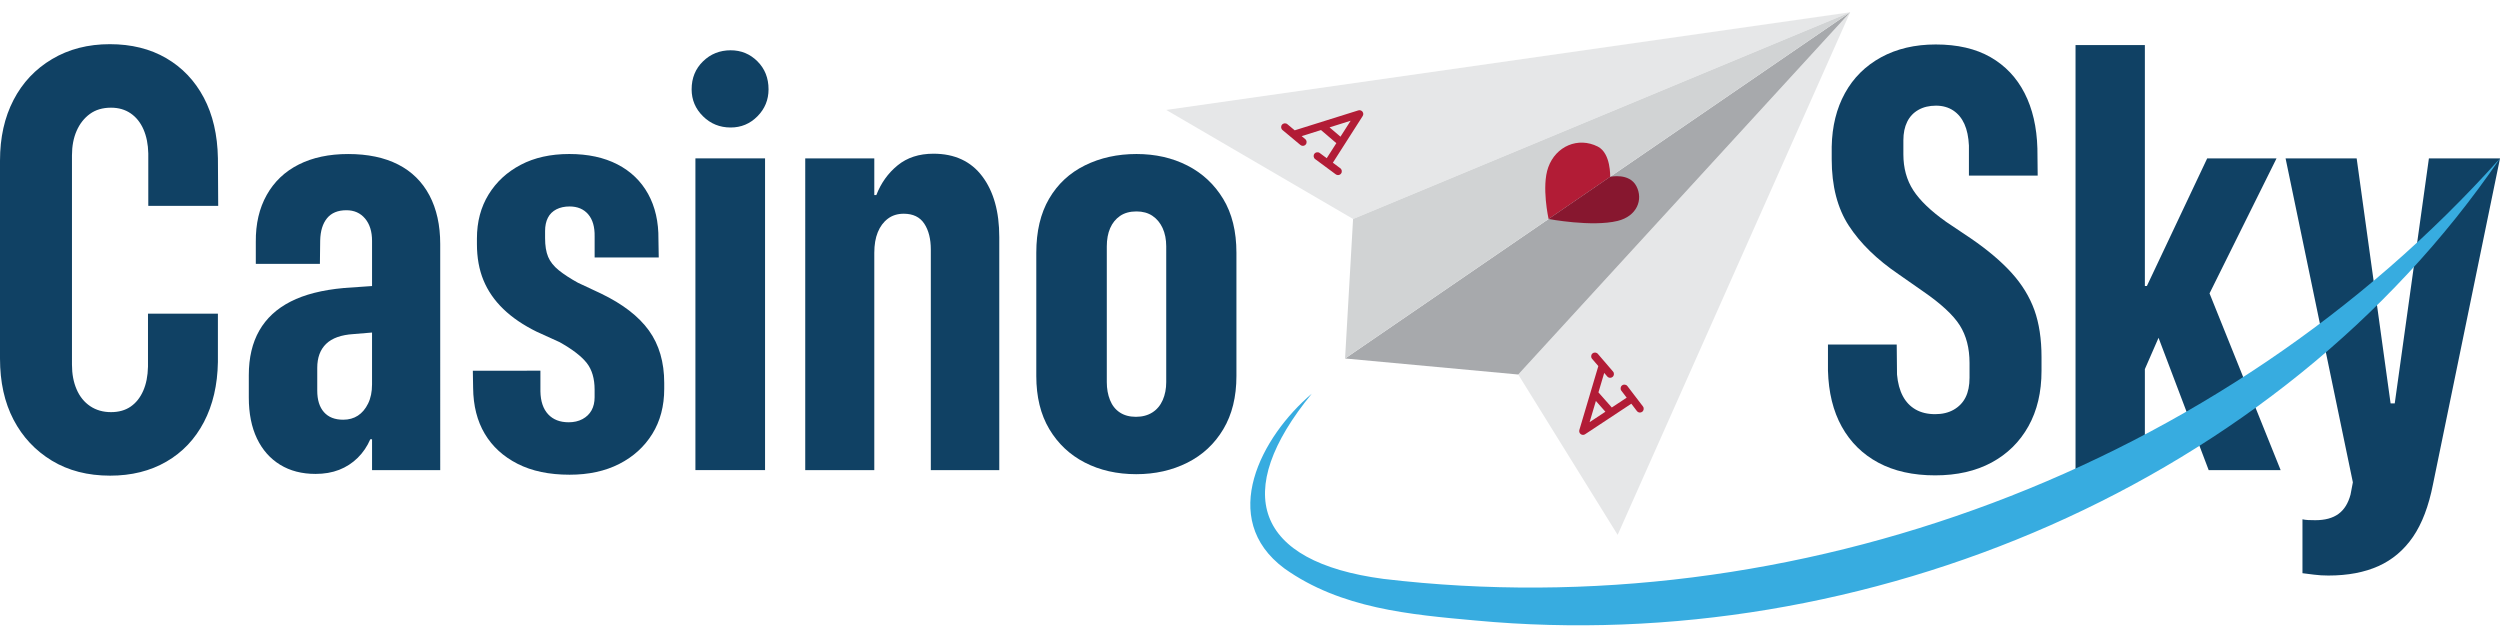 <?xml version="1.0" encoding="utf-8"?>
<!-- Generator: Adobe Illustrator 28.3.0, SVG Export Plug-In . SVG Version: 6.00 Build 0)  -->
<svg version="1.1" id="Layer_1" xmlns="http://www.w3.org/2000/svg" xmlns:xlink="http://www.w3.org/1999/xlink" x="0px" y="0px"
	 viewBox="0 0 149 38" style="enable-background:new 0 0 149 38;" xml:space="preserve">
<style type="text/css">
	.st0{fill:#E6E7E8;}
	.st1{fill:#A7A9AC;}
	.st2{fill:#D1D3D4;}
	.st3{fill:#B21C36;}
	.st4{fill:#87172F;}
	.st5{fill:#104164;}
	.st6{fill:#37ACE0;}
</style>
<g>
	<polygon class="st0" points="69.507,6.552 110.27,0.731 80.643,13.051 	"/>
	<polygon class="st0" points="90.487,22.321 110.27,0.731 96.412,31.878 	"/>
	<polygon class="st1" points="80.166,21.366 110.27,0.731 90.487,22.321 	"/>
	<polygon class="st2" points="80.643,13.051 110.27,0.731 80.166,21.366 	"/>
	<path class="st3" d="M81.205,6.657c-0.058-0.076-0.157-0.106-0.247-0.079l-3.793,1.189l-0.438-0.365
		c-0.096-0.08-0.239-0.066-0.319,0.029c-0.08,0.096-0.067,0.239,0.029,0.319l1.066,0.889
		c0.042,0.035,0.094,0.053,0.145,0.053c0.065,0,0.129-0.028,0.174-0.081
		c0.08-0.096,0.067-0.239-0.029-0.319l-0.214-0.179l1.153-0.362l0.914,0.781l-0.573,0.896
		L78.654,9.118c-0.101-0.074-0.243-0.053-0.317,0.048c-0.074,0.1-0.053,0.242,0.048,0.317
		l0.615,0.455c0.004,0.003,0.006,0.008,0.011,0.011c0.002,0.001,0.004,0.001,0.006,0.002
		l0.595,0.44c0.041,0.03,0.088,0.044,0.134,0.044c0.069,0,0.138-0.032,0.182-0.092
		c0.074-0.1,0.053-0.242-0.048-0.317L79.439,9.698l1.777-2.782
		C81.268,6.836,81.263,6.732,81.205,6.657z M79.892,8.147l-0.651-0.556l1.258-0.395L79.892,8.147z"/>
	<path class="st3" d="M97.919,24.223l-0.448-0.586c-0.001-0.002-0.001-0.005-0.003-0.007
		c-0.003-0.004-0.008-0.007-0.011-0.011l-0.464-0.608c-0.076-0.099-0.218-0.119-0.317-0.042
		c-0.099,0.076-0.118,0.218-0.043,0.317l0.317,0.415l-0.887,0.586l-0.796-0.902l0.344-1.158
		l0.182,0.211c0.045,0.052,0.108,0.079,0.172,0.079c0.052,0,0.105-0.018,0.147-0.055
		c0.095-0.081,0.106-0.224,0.024-0.319l-0.905-1.053c-0.082-0.095-0.225-0.105-0.319-0.024
		c-0.095,0.081-0.106,0.224-0.024,0.319l0.372,0.433l-1.131,3.81
		c-0.027,0.092,0.006,0.19,0.082,0.246c0.04,0.03,0.087,0.045,0.135,0.045
		c0.043,0,0.087-0.012,0.125-0.038l2.755-1.82l0.333,0.437c0.045,0.058,0.112,0.089,0.18,0.089
		c0.048,0,0.096-0.015,0.137-0.046C97.976,24.464,97.995,24.322,97.919,24.223z M95.115,23.897
		l0.566,0.642l-0.941,0.622L95.115,23.897z"/>
	<path class="st3" d="M95.966,10.538c0,0,0.052-1.401-0.738-1.802C94.06,8.145,92.729,8.705,92.274,9.976
		c-0.409,1.142,0.022,3.075,0.022,3.075L95.966,10.538z"/>
	<path class="st4" d="M97.531,11.099c-0.423-0.817-1.565-0.561-1.565-0.561l-3.67,2.514
		c0,0,2.584,0.488,4.113,0.115C97.567,12.883,97.944,11.896,97.531,11.099z"/>
	<g>
		<path class="st5" d="M13.005,12.27l-0.017-2.831c-0.024-1.4-0.304-2.607-0.842-3.62
			S10.861,4.022,9.906,3.466C8.951,2.911,7.831,2.633,6.546,2.633c-1.297,0-2.443,0.295-3.438,0.886
			C2.112,4.109,1.345,4.922,0.807,5.958S0,8.2,0,9.578v11.79c0,1.401,0.269,2.616,0.807,3.646
			c0.538,1.03,1.3,1.843,2.283,2.44c0.984,0.596,2.141,0.895,3.473,0.895
			c1.273,0,2.39-0.278,3.351-0.834c0.961-0.556,1.707-1.342,2.24-2.361
			c0.532-1.018,0.81-2.211,0.833-3.577V18.694H8.82v3.16c-0.012,0.556-0.107,1.036-0.286,1.441
			c-0.179,0.406-0.428,0.718-0.746,0.938c-0.319,0.22-0.709,0.33-1.172,0.33
			c-0.475,0-0.889-0.119-1.242-0.356c-0.353-0.238-0.622-0.57-0.807-0.998
			c-0.186-0.428-0.278-0.92-0.278-1.476V9.266c0-0.556,0.092-1.045,0.278-1.468
			C4.752,7.376,5.015,7.041,5.357,6.791c0.341-0.249,0.761-0.373,1.259-0.373
			c0.451,0,0.842,0.113,1.172,0.339c0.33,0.226,0.584,0.544,0.764,0.955
			c0.179,0.411,0.275,0.889,0.286,1.432v3.126H13.005z"/>
		<path class="st5" d="M23.728,9.804c-0.817-0.416-1.809-0.624-2.978-0.624
			c-1.135,0-2.116,0.208-2.943,0.624c-0.828,0.417-1.465,1.022-1.91,1.815
			c-0.446,0.793-0.663,1.728-0.651,2.804v1.302h3.82l0.017-1.389c0.012-0.567,0.148-1.01,0.408-1.329
			c0.26-0.318,0.645-0.477,1.155-0.477c0.463,0,0.833,0.165,1.111,0.494
			c0.278,0.33,0.417,0.773,0.417,1.329v2.695l-1.684,0.118c-1.285,0.116-2.342,0.385-3.169,0.808
			c-0.828,0.422-1.45,0.998-1.867,1.728c-0.417,0.729-0.625,1.614-0.625,2.657v1.337
			c0,0.949,0.162,1.762,0.486,2.44c0.324,0.677,0.784,1.197,1.381,1.563
			c0.596,0.365,1.299,0.546,2.109,0.546c0.521,0,0.99-0.081,1.407-0.243
			c0.416-0.162,0.784-0.4,1.103-0.712c0.318-0.313,0.57-0.683,0.755-1.112h0.104v1.841h4.063
			V14.544c0-1.123-0.214-2.09-0.642-2.9C25.165,10.835,24.543,10.22,23.728,9.804z M21.939,24.051
			c-0.156,0.318-0.359,0.558-0.608,0.721c-0.249,0.162-0.541,0.243-0.877,0.243
			c-0.498,0-0.88-0.15-1.146-0.451c-0.267-0.301-0.4-0.729-0.4-1.285v-1.354
			c0-0.613,0.177-1.091,0.53-1.432c0.353-0.341,0.894-0.535,1.624-0.582l1.111-0.092v3.096
			C22.173,23.354,22.095,23.733,21.939,24.051z"/>
		<path class="st5" d="M35.821,17.496l-1.372-0.642c-0.463-0.255-0.845-0.504-1.146-0.746
			c-0.301-0.244-0.512-0.51-0.634-0.799c-0.121-0.289-0.182-0.66-0.182-1.111v-0.434
			c0-0.301,0.055-0.562,0.165-0.781s0.278-0.388,0.504-0.504c0.226-0.116,0.489-0.174,0.79-0.174
			c0.474,0,0.845,0.157,1.112,0.469c0.266,0.312,0.393,0.752,0.382,1.319v1.251h3.821l-0.018-1.077
			c0.012-1.042-0.194-1.945-0.616-2.709c-0.423-0.764-1.034-1.352-1.832-1.763
			s-1.753-0.616-2.865-0.616s-2.075,0.214-2.891,0.642c-0.817,0.428-1.456,1.018-1.919,1.77
			c-0.463,0.753-0.695,1.627-0.695,2.622v0.33c0,0.81,0.13,1.531,0.391,2.162
			c0.26,0.631,0.654,1.201,1.18,1.71c0.527,0.51,1.19,0.961,1.988,1.354l1.372,0.624
			c0.764,0.429,1.302,0.842,1.615,1.242c0.312,0.399,0.468,0.929,0.468,1.589v0.451
			c0,0.301-0.061,0.562-0.182,0.781c-0.122,0.22-0.302,0.394-0.539,0.522
			c-0.238,0.127-0.512,0.19-0.824,0.19c-0.522,0-0.929-0.159-1.225-0.477
			c-0.295-0.318-0.449-0.773-0.46-1.364v-1.233H28.181l0.017,1.025
			c0.011,1.065,0.243,1.976,0.695,2.735c0.451,0.758,1.102,1.354,1.953,1.788
			c0.851,0.434,1.884,0.651,3.099,0.651c1.135,0,2.121-0.214,2.961-0.642
			c0.839-0.428,1.496-1.024,1.97-1.788c0.474-0.764,0.712-1.661,0.712-2.692v-0.347
			c0-1.238-0.304-2.28-0.912-3.125C38.07,18.857,37.118,18.121,35.821,17.496z"/>
		<rect x="41.447" y="9.439" class="st5" width="4.15" height="18.579"/>
		<path class="st5" d="M43.548,2.997c-0.648,0-1.198,0.22-1.649,0.66
			c-0.452,0.44-0.678,0.995-0.678,1.667c0,0.625,0.226,1.161,0.678,1.606
			c0.451,0.446,1.001,0.669,1.649,0.669c0.624,0,1.157-0.223,1.597-0.669
			c0.44-0.445,0.66-0.98,0.66-1.606c0-0.672-0.22-1.227-0.66-1.667S44.173,2.997,43.548,2.997z
			"/>
		<path class="st5" d="M55.633,9.161c-0.857,0-1.569,0.232-2.136,0.695
			c-0.567,0.463-0.99,1.053-1.268,1.771h-0.121V9.439h-4.116V28.018h4.116V15.065
			c0-0.474,0.069-0.883,0.208-1.224c0.139-0.341,0.339-0.611,0.6-0.807
			c0.26-0.197,0.576-0.296,0.946-0.296c0.556,0,0.963,0.197,1.224,0.591
			c0.261,0.394,0.391,0.908,0.391,1.545V28.018h4.08V14.128c0-1.517-0.339-2.723-1.016-3.621
			C57.865,9.611,56.895,9.161,55.633,9.161z"/>
		<path class="st5" d="M70.765,9.864c-0.897-0.457-1.907-0.685-3.03-0.685
			c-1.135,0-2.159,0.226-3.073,0.677c-0.914,0.451-1.626,1.114-2.136,1.988
			c-0.51,0.874-0.763,1.948-0.763,3.221v7.345c0,1.239,0.257,2.292,0.772,3.16
			c0.516,0.868,1.221,1.534,2.119,1.997c0.897,0.462,1.919,0.694,3.065,0.694
			c1.123,0,2.138-0.228,3.047-0.685c0.909-0.457,1.624-1.123,2.144-1.997
			c0.522-0.874,0.781-1.93,0.781-3.169v-7.345c0-1.273-0.263-2.344-0.79-3.212
			C72.375,10.985,71.663,10.323,70.765,9.864z M69.507,22.775c0,0.394-0.069,0.75-0.208,1.068
			c-0.139,0.318-0.345,0.564-0.617,0.738c-0.272,0.173-0.599,0.261-0.98,0.261
			c-0.383,0-0.703-0.087-0.964-0.261c-0.261-0.173-0.455-0.419-0.582-0.738
			c-0.128-0.318-0.191-0.674-0.191-1.068v-8.091c0-0.417,0.067-0.779,0.2-1.086
			c0.133-0.306,0.33-0.549,0.59-0.729c0.261-0.179,0.588-0.268,0.981-0.268
			c0.371,0,0.686,0.087,0.946,0.26c0.261,0.174,0.463,0.417,0.608,0.729
			c0.144,0.313,0.217,0.678,0.217,1.095V22.775z"/>
	</g>
	<g>
		<path class="st5" d="M119.891,16.263c-0.619-0.683-1.426-1.366-2.422-2.049l-1.475-0.99
			c-0.915-0.648-1.569-1.276-1.963-1.884c-0.394-0.608-0.59-1.323-0.59-2.144V8.363
			c0-0.428,0.075-0.795,0.226-1.102c0.15-0.307,0.373-0.544,0.669-0.712
			c0.295-0.168,0.645-0.252,1.05-0.252c0.394,0,0.735,0.096,1.025,0.286
			c0.289,0.191,0.512,0.461,0.668,0.808c0.156,0.347,0.245,0.775,0.269,1.285v1.788h4.098
			l-0.017-1.615c-0.035-1.273-0.29-2.373-0.764-3.299c-0.475-0.926-1.152-1.641-2.031-2.144
			c-0.88-0.504-1.969-0.756-3.265-0.756c-1.239,0-2.324,0.255-3.256,0.764
			c-0.932,0.51-1.649,1.221-2.153,2.136c-0.504,0.914-0.767,1.98-0.79,3.195v0.746
			c0,1.597,0.341,2.92,1.025,3.968c0.683,1.047,1.673,2.011,2.969,2.891l1.441,1.007
			c1.077,0.741,1.809,1.418,2.197,2.031c0.388,0.614,0.582,1.36,0.582,2.241v0.885
			c0,0.463-0.078,0.851-0.234,1.163c-0.156,0.313-0.391,0.559-0.703,0.739
			c-0.312,0.179-0.683,0.268-1.112,0.268c-0.451,0-0.839-0.092-1.163-0.277
			c-0.324-0.185-0.579-0.452-0.763-0.799c-0.185-0.347-0.302-0.775-0.347-1.285l-0.018-1.788h-4.098
			v1.546c0.035,1.308,0.31,2.425,0.825,3.351c0.515,0.926,1.241,1.641,2.179,2.144
			s2.066,0.755,3.386,0.755c1.297,0,2.416-0.255,3.36-0.763c0.944-0.51,1.676-1.23,2.197-2.162
			c0.521-0.932,0.781-2.034,0.781-3.308v-0.816c0-1.077-0.142-2.011-0.425-2.804
			C120.961,17.684,120.51,16.946,119.891,16.263z"/>
		<polygon class="st5" points="135.682,9.439 131.549,9.439 127.955,17.045 127.834,17.045 127.834,2.685 
			123.702,2.685 123.702,28.018 127.834,28.018 127.834,21.999 128.649,20.133 131.637,28.018 
			135.926,28.018 131.688,17.486 		"/>
		<path class="st5" d="M144.763,9.439l-2.036,14.603h-0.248l-2.022-14.603h-4.237l4.011,19.308
			l-0.139,0.729c-0.139,0.522-0.379,0.906-0.721,1.155c-0.342,0.249-0.802,0.373-1.381,0.373
			c-0.162,0-0.304-0.003-0.425-0.009c-0.121-0.006-0.234-0.021-0.338-0.044v3.212
			c0.196,0.023,0.428,0.052,0.694,0.087c0.267,0.035,0.55,0.052,0.851,0.052
			c1.158,0,2.153-0.189,2.987-0.564c0.834-0.377,1.519-0.958,2.058-1.745
			c0.538-0.787,0.934-1.83,1.189-3.126L149,9.439H144.763z"/>
	</g>
	<path class="st6" d="M149,9.439c-13.254,19.425-37.869,29.715-61.045,27.544
		c-3.912-0.353-8.048-0.712-11.403-3.102c-4.002-2.968-1.363-7.88,1.629-10.416
		c-4.805,5.861-3.408,10.02,4.271,11.037C106.99,37.417,132.505,27.89,149,9.439L149,9.439z"/>
</g>
</svg>
